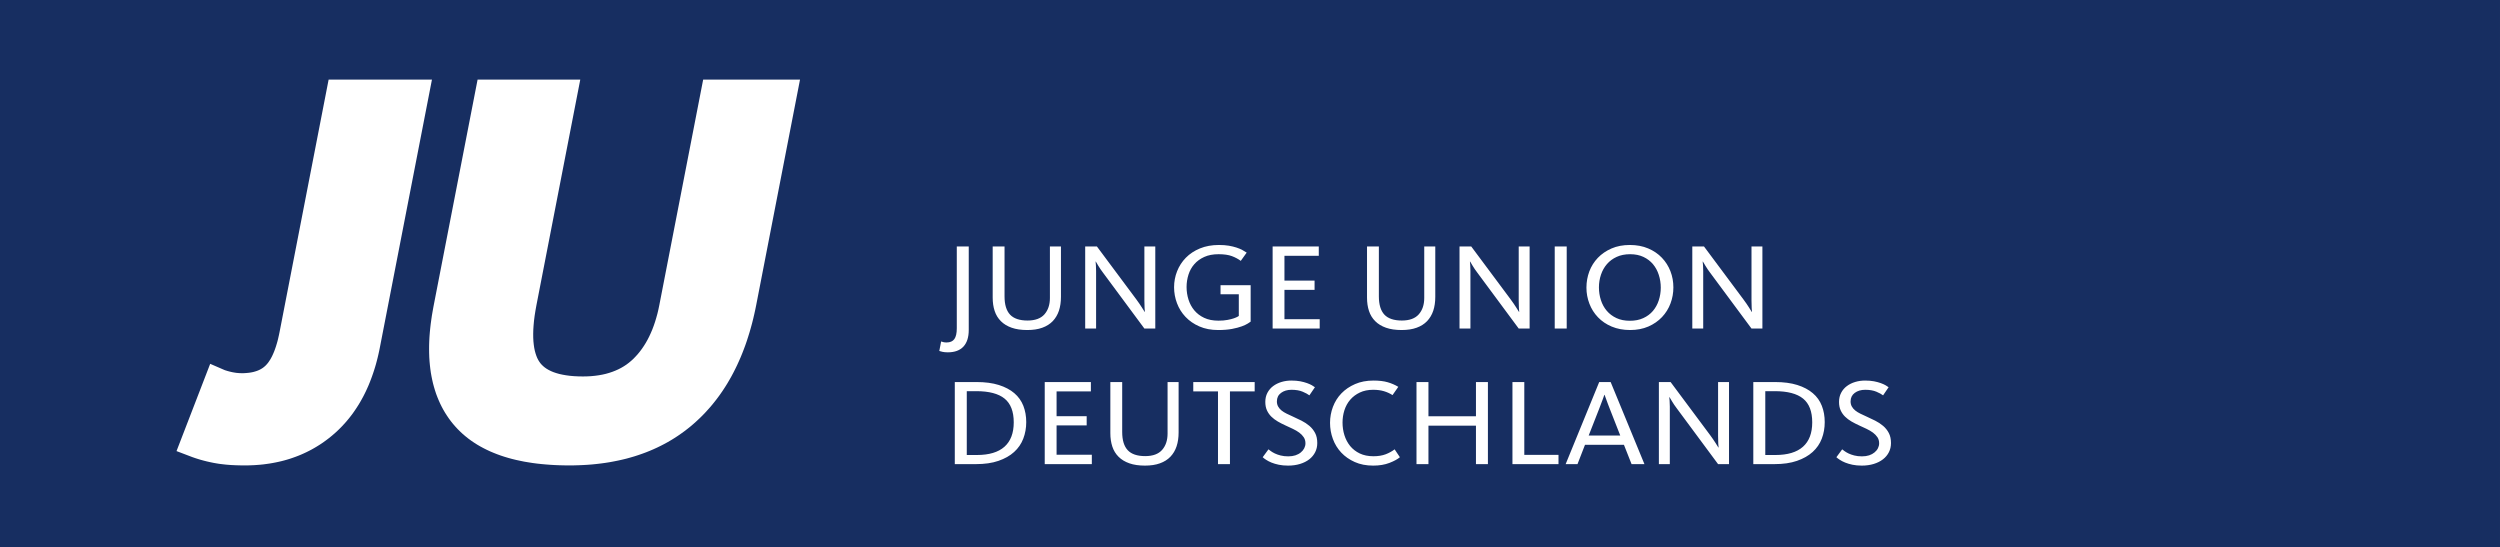 <?xml version="1.0" encoding="UTF-8" standalone="no"?>
<!-- Created with Inkscape (http://www.inkscape.org/) -->
<svg
   xmlns:svg="http://www.w3.org/2000/svg"
   xmlns="http://www.w3.org/2000/svg"
   version="1.0"
   width="115.774"
   height="25.344"
   id="svg2"
   xml:space="preserve"><rect width="100%" height="100%" fill="#808080" stroke="none"/><defs
     id="defs5" /><g
     transform="matrix(1.25,0,0,-1.25,-235.014,106.086)"
     id="g11"><g
       transform="translate(188.011,84.869)"
       id="g13"
       style="fill:#172e61;fill-opacity:1"><path
         d="M 0,0 L 92.619,0 L 92.619,-20.275 L 0,-20.275"
         id="path15"
         style="fill:#172e61;fill-opacity:1;fill-rule:evenodd;stroke:none" /></g><g
       transform="translate(202.084,71.993)"
       id="g23"><path
         d="M 0,0 L -0.025,-0.125 L -0.053,-0.251 L -0.082,-0.374 L -0.113,-0.496 L -0.145,-0.616 L -0.18,-0.735 L -0.217,-0.853 L -0.255,-0.968 L -0.295,-1.082 L -0.337,-1.194 L -0.38,-1.305 L -0.425,-1.414 L -0.473,-1.522 L -0.522,-1.628 L -0.573,-1.731 L -0.626,-1.834 L -0.681,-1.934 L -0.737,-2.033 L -0.796,-2.13 L -0.857,-2.226 L -0.919,-2.319 L -0.983,-2.411 L -1.049,-2.501 L -1.117,-2.589 L -1.187,-2.675 L -1.259,-2.76 L -1.333,-2.842 L -1.408,-2.923 L -1.485,-3.001 L -1.564,-3.078 L -1.645,-3.153 L -1.728,-3.225 L -1.812,-3.296 L -1.897,-3.364 L -1.983,-3.429 L -2.071,-3.493 L -2.16,-3.555 L -2.251,-3.614 L -2.343,-3.671 L -2.436,-3.726 L -2.53,-3.779 L -2.626,-3.829 L -2.722,-3.877 L -2.821,-3.923 L -2.92,-3.967 L -3.02,-4.008 L -3.122,-4.047 L -3.225,-4.084 L -3.328,-4.119 L -3.433,-4.151 L -3.539,-4.181 L -3.646,-4.209 L -3.755,-4.234 L -3.864,-4.257 L -3.974,-4.278 L -4.085,-4.297 L -4.198,-4.313 L -4.311,-4.328 L -4.425,-4.34 L -4.54,-4.349 L -4.656,-4.357 L -4.773,-4.362 L -4.891,-4.366 L -5.009,-4.367 L -5.092,-4.367 L -5.173,-4.365 L -5.252,-4.363 L -5.331,-4.361 L -5.408,-4.357 L -5.484,-4.354 L -5.558,-4.349 L -5.632,-4.343 L -5.705,-4.337 L -5.776,-4.329 L -5.845,-4.321 L -5.915,-4.313 L -5.983,-4.303 L -6.049,-4.292 L -6.114,-4.281 L -6.179,-4.269 L -6.298,-4.244 L -6.413,-4.218 L -6.527,-4.189 L -6.638,-4.159 L -6.746,-4.126 L -6.852,-4.092 L -6.955,-4.056 L -7.533,-3.836 L -6.286,-0.603 L -5.768,-0.827 L -5.747,-0.836 L -5.721,-0.845 L -5.688,-0.855 L -5.65,-0.867 L -5.606,-0.879 L -5.557,-0.892 L -5.506,-0.904 L -5.455,-0.915 L -5.405,-0.924 L -5.356,-0.932 L -5.308,-0.939 L -5.259,-0.943 L -5.21,-0.947 L -5.161,-0.949 L -5.114,-0.95 L -5.03,-0.949 L -4.952,-0.944 L -4.876,-0.937 L -4.805,-0.928 L -4.738,-0.916 L -4.675,-0.902 L -4.616,-0.885 L -4.56,-0.867 L -4.508,-0.847 L -4.459,-0.825 L -4.413,-0.801 L -4.371,-0.776 L -4.33,-0.749 L -4.292,-0.719 L -4.255,-0.688 L -4.22,-0.654 L -4.186,-0.617 L -4.151,-0.575 L -4.117,-0.529 L -4.082,-0.476 L -4.046,-0.419 L -4.012,-0.356 L -3.978,-0.288 L -3.945,-0.214 L -3.912,-0.135 L -3.881,-0.05 L -3.85,0.04 L -3.821,0.135 L -3.792,0.236 L -3.766,0.342 L -3.741,0.453 L -3.716,0.572 L -1.898,9.927 L 1.93,9.927"
         id="path25"
         style="fill:#ffffff;fill-opacity:1;fill-rule:evenodd;stroke:none" /></g><g
       transform="translate(216.029,73.578)"
       id="g27"><path
         d="M 0,0 L -0.035,-0.173 L -0.073,-0.346 L -0.113,-0.517 L -0.155,-0.685 L -0.2,-0.85 L -0.247,-1.014 L -0.297,-1.175 L -0.348,-1.334 L -0.402,-1.49 L -0.459,-1.644 L -0.518,-1.796 L -0.579,-1.945 L -0.643,-2.091 L -0.709,-2.236 L -0.778,-2.378 L -0.849,-2.518 L -0.922,-2.655 L -0.998,-2.789 L -1.076,-2.922 L -1.157,-3.051 L -1.24,-3.178 L -1.326,-3.303 L -1.414,-3.425 L -1.505,-3.544 L -1.598,-3.661 L -1.693,-3.776 L -1.792,-3.887 L -1.892,-3.997 L -1.994,-4.103 L -2.099,-4.206 L -2.207,-4.307 L -2.317,-4.406 L -2.429,-4.502 L -2.544,-4.594 L -2.661,-4.684 L -2.78,-4.77 L -2.901,-4.854 L -3.025,-4.935 L -3.15,-5.012 L -3.278,-5.087 L -3.408,-5.158 L -3.54,-5.226 L -3.673,-5.291 L -3.809,-5.353 L -3.947,-5.412 L -4.087,-5.468 L -4.228,-5.52 L -4.372,-5.57 L -4.518,-5.617 L -4.665,-5.66 L -4.814,-5.701 L -4.966,-5.738 L -5.119,-5.772 L -5.274,-5.803 L -5.43,-5.832 L -5.589,-5.857 L -5.749,-5.879 L -5.911,-5.898 L -6.075,-5.915 L -6.241,-5.928 L -6.409,-5.938 L -6.578,-5.945 L -6.749,-5.95 L -6.922,-5.951 L -7.103,-5.95 L -7.281,-5.946 L -7.456,-5.939 L -7.629,-5.929 L -7.798,-5.916 L -7.964,-5.901 L -8.128,-5.883 L -8.288,-5.862 L -8.446,-5.837 L -8.601,-5.811 L -8.752,-5.78 L -8.901,-5.748 L -9.047,-5.712 L -9.19,-5.673 L -9.33,-5.631 L -9.467,-5.586 L -9.602,-5.537 L -9.733,-5.485 L -9.861,-5.431 L -9.987,-5.372 L -10.108,-5.311 L -10.227,-5.247 L -10.343,-5.179 L -10.456,-5.107 L -10.566,-5.032 L -10.672,-4.954 L -10.774,-4.872 L -10.873,-4.788 L -10.968,-4.699 L -11.06,-4.608 L -11.148,-4.513 L -11.233,-4.415 L -11.313,-4.315 L -11.389,-4.212 L -11.461,-4.106 L -11.53,-3.998 L -11.595,-3.887 L -11.656,-3.773 L -11.713,-3.657 L -11.766,-3.538 L -11.816,-3.417 L -11.862,-3.294 L -11.903,-3.169 L -11.941,-3.041 L -11.976,-2.911 L -12.006,-2.779 L -12.033,-2.645 L -12.057,-2.509 L -12.076,-2.371 L -12.092,-2.231 L -12.105,-2.088 L -12.114,-1.944 L -12.119,-1.798 L -12.121,-1.65 L -12.12,-1.499 L -12.115,-1.347 L -12.107,-1.193 L -12.095,-1.037 L -12.08,-0.879 L -12.062,-0.719 L -12.04,-0.556 L -12.016,-0.392 L -11.987,-0.226 L -11.957,-0.059 L -10.324,8.342 L -6.52,8.342 L -8.144,-0.014 L -8.18,-0.214 L -8.21,-0.403 L -8.233,-0.583 L -8.249,-0.754 L -8.26,-0.917 L -8.264,-1.071 L -8.263,-1.216 L -8.256,-1.352 L -8.243,-1.478 L -8.226,-1.596 L -8.204,-1.704 L -8.177,-1.802 L -8.147,-1.892 L -8.114,-1.973 L -8.077,-2.046 L -8.037,-2.11 L -7.995,-2.169 L -7.947,-2.223 L -7.893,-2.275 L -7.834,-2.324 L -7.766,-2.371 L -7.691,-2.415 L -7.607,-2.457 L -7.514,-2.496 L -7.411,-2.531 L -7.299,-2.563 L -7.176,-2.59 L -7.045,-2.613 L -6.904,-2.632 L -6.752,-2.645 L -6.592,-2.653 L -6.423,-2.656 L -6.267,-2.653 L -6.118,-2.645 L -5.974,-2.631 L -5.835,-2.612 L -5.702,-2.588 L -5.574,-2.559 L -5.451,-2.524 L -5.334,-2.485 L -5.221,-2.441 L -5.113,-2.393 L -5.009,-2.34 L -4.91,-2.282 L -4.814,-2.219 L -4.723,-2.151 L -4.635,-2.078 L -4.549,-1.999 L -4.466,-1.913 L -4.385,-1.823 L -4.307,-1.727 L -4.232,-1.626 L -4.161,-1.521 L -4.092,-1.41 L -4.027,-1.294 L -3.965,-1.173 L -3.906,-1.045 L -3.85,-0.913 L -3.798,-0.775 L -3.749,-0.631 L -3.704,-0.481 L -3.661,-0.326 L -3.623,-0.165 L -3.588,0.005 L -1.967,8.342 L 1.621,8.342"
         id="path29"
         style="fill:#ffffff;fill-opacity:1;fill-rule:evenodd;stroke:none" /></g><path
       d="M 223.901,72.642 C 223.901,72.374 223.835,72.17 223.704,72.028 C 223.572,71.887 223.38,71.816 223.126,71.816 C 223.048,71.816 222.982,71.822 222.929,71.834 C 222.875,71.846 222.835,71.857 222.81,71.866 L 222.878,72.218 C 222.894,72.211 222.92,72.204 222.956,72.195 C 222.991,72.186 223.032,72.181 223.077,72.181 C 223.211,72.181 223.307,72.223 223.368,72.307 C 223.428,72.39 223.458,72.524 223.458,72.706 L 223.458,75.738 L 223.901,75.738 L 223.901,72.642 L 223.901,72.642 z M 227.317,73.871 C 227.317,73.679 227.292,73.508 227.242,73.357 C 227.191,73.206 227.115,73.078 227.013,72.971 C 226.91,72.864 226.781,72.783 226.625,72.727 C 226.469,72.67 226.284,72.642 226.07,72.642 C 225.845,72.642 225.653,72.67 225.492,72.727 C 225.331,72.783 225.198,72.864 225.093,72.969 C 224.987,73.074 224.91,73.2 224.861,73.348 C 224.812,73.495 224.788,73.661 224.788,73.843 L 224.788,75.738 L 225.227,75.738 L 225.227,73.889 C 225.227,73.584 225.295,73.359 225.431,73.213 C 225.568,73.067 225.784,72.994 226.079,72.994 C 226.362,72.994 226.571,73.071 226.706,73.224 C 226.84,73.378 226.908,73.58 226.908,73.829 L 226.908,75.738 L 227.317,75.738 L 227.317,73.871 L 227.317,73.871 z M 230.408,72.697 L 228.873,74.77 C 228.808,74.855 228.751,74.939 228.702,75.021 C 228.654,75.104 228.623,75.155 228.61,75.177 L 228.6,75.177 C 228.603,75.152 228.607,75.108 228.612,75.044 C 228.617,74.98 228.619,74.909 228.619,74.83 L 228.619,72.697 L 228.215,72.697 L 228.215,75.738 L 228.649,75.738 L 230.111,73.775 C 230.192,73.665 230.26,73.566 230.315,73.478 C 230.371,73.39 230.405,73.335 230.418,73.314 L 230.427,73.314 C 230.424,73.335 230.42,73.382 230.415,73.455 C 230.41,73.528 230.408,73.623 230.408,73.738 L 230.408,75.738 L 230.812,75.738 L 230.812,72.697 L 230.408,72.697 z M 234.345,72.953 C 234.328,72.941 234.294,72.918 234.242,72.884 C 234.19,72.851 234.116,72.816 234.018,72.779 C 233.921,72.743 233.8,72.711 233.655,72.683 C 233.51,72.656 233.339,72.642 233.141,72.642 C 232.881,72.642 232.649,72.686 232.446,72.775 C 232.243,72.863 232.072,72.981 231.932,73.129 C 231.793,73.276 231.687,73.445 231.616,73.635 C 231.544,73.826 231.508,74.023 231.508,74.227 C 231.508,74.434 231.546,74.632 231.62,74.82 C 231.695,75.009 231.803,75.176 231.944,75.32 C 232.086,75.465 232.26,75.58 232.466,75.665 C 232.672,75.75 232.907,75.793 233.17,75.793 C 233.307,75.793 233.428,75.784 233.536,75.766 C 233.643,75.747 233.738,75.725 233.821,75.697 C 233.904,75.67 233.976,75.639 234.038,75.606 C 234.099,75.572 234.153,75.54 234.198,75.51 L 233.979,75.204 C 233.885,75.274 233.775,75.333 233.65,75.38 C 233.525,75.427 233.36,75.451 233.156,75.451 C 232.951,75.451 232.775,75.417 232.627,75.35 C 232.479,75.283 232.356,75.194 232.259,75.083 C 232.161,74.972 232.089,74.842 232.042,74.695 C 231.995,74.547 231.971,74.394 231.971,74.236 C 231.971,74.075 231.995,73.919 232.042,73.77 C 232.089,73.621 232.16,73.489 232.256,73.373 C 232.352,73.257 232.474,73.164 232.622,73.094 C 232.77,73.024 232.946,72.989 233.151,72.989 C 233.281,72.989 233.394,72.998 233.489,73.017 C 233.585,73.035 233.663,73.055 233.723,73.076 C 233.783,73.097 233.829,73.117 233.86,73.135 C 233.891,73.154 233.906,73.163 233.906,73.163 L 233.906,73.967 L 233.229,73.967 L 233.229,74.304 L 234.345,74.304 L 234.345,72.953 L 234.345,72.953 z M 235.159,72.697 L 235.159,75.738 L 236.869,75.738 L 236.869,75.391 L 235.597,75.391 L 235.597,74.473 L 236.713,74.473 L 236.713,74.131 L 235.597,74.131 L 235.597,73.044 L 236.903,73.044 L 236.903,72.697 L 235.159,72.697 z M 241.185,73.871 C 241.185,73.679 241.16,73.508 241.11,73.357 C 241.059,73.206 240.983,73.078 240.881,72.971 C 240.778,72.864 240.649,72.783 240.493,72.727 C 240.337,72.67 240.152,72.642 239.938,72.642 C 239.714,72.642 239.521,72.67 239.36,72.727 C 239.199,72.783 239.066,72.864 238.961,72.969 C 238.855,73.074 238.778,73.2 238.729,73.348 C 238.68,73.495 238.656,73.661 238.656,73.843 L 238.656,75.738 L 239.095,75.738 L 239.095,73.889 C 239.095,73.584 239.163,73.359 239.299,73.213 C 239.436,73.067 239.652,72.994 239.947,72.994 C 240.23,72.994 240.439,73.071 240.574,73.224 C 240.709,73.378 240.776,73.58 240.776,73.829 L 240.776,75.738 L 241.185,75.738 L 241.185,73.871 L 241.185,73.871 z M 244.276,72.697 L 242.741,74.77 C 242.676,74.855 242.619,74.939 242.57,75.021 C 242.522,75.104 242.491,75.155 242.478,75.177 L 242.468,75.177 C 242.471,75.152 242.475,75.108 242.48,75.044 C 242.485,74.98 242.487,74.909 242.487,74.83 L 242.487,72.697 L 242.083,72.697 L 242.083,75.738 L 242.517,75.738 L 243.979,73.775 C 244.06,73.665 244.128,73.566 244.183,73.478 C 244.239,73.39 244.273,73.335 244.286,73.314 L 244.295,73.314 C 244.292,73.335 244.288,73.382 244.283,73.455 C 244.278,73.528 244.276,73.623 244.276,73.738 L 244.276,75.738 L 244.68,75.738 L 244.68,72.697 L 244.276,72.697 z M 245.61,72.697 L 245.61,75.738 L 246.054,75.738 L 246.054,72.697 L 245.61,72.697 z M 250.006,74.222 C 250.006,74.015 249.971,73.817 249.899,73.626 C 249.828,73.436 249.723,73.268 249.585,73.122 C 249.447,72.976 249.279,72.859 249.08,72.772 C 248.882,72.686 248.656,72.642 248.403,72.642 C 248.15,72.642 247.922,72.685 247.721,72.77 C 247.519,72.855 247.35,72.97 247.212,73.115 C 247.073,73.26 246.968,73.427 246.895,73.617 C 246.822,73.807 246.785,74.006 246.785,74.213 C 246.785,74.423 246.821,74.623 246.892,74.814 C 246.964,75.004 247.069,75.171 247.207,75.316 C 247.345,75.46 247.514,75.576 247.713,75.663 C 247.913,75.75 248.14,75.793 248.393,75.793 C 248.647,75.793 248.873,75.75 249.073,75.665 C 249.273,75.58 249.442,75.465 249.58,75.32 C 249.718,75.176 249.824,75.009 249.897,74.82 C 249.97,74.632 250.006,74.432 250.006,74.222 L 250.006,74.222 z M 249.539,74.213 C 249.539,74.377 249.514,74.535 249.465,74.686 C 249.417,74.836 249.345,74.968 249.251,75.081 C 249.157,75.193 249.039,75.283 248.898,75.35 C 248.756,75.417 248.591,75.451 248.403,75.451 C 248.215,75.451 248.049,75.418 247.906,75.352 C 247.763,75.287 247.643,75.198 247.545,75.085 C 247.448,74.973 247.374,74.842 247.324,74.693 C 247.273,74.543 247.248,74.387 247.248,74.222 C 247.248,74.058 247.272,73.9 247.321,73.75 C 247.37,73.599 247.442,73.467 247.538,73.355 C 247.634,73.242 247.753,73.152 247.896,73.085 C 248.039,73.018 248.205,72.985 248.393,72.985 C 248.582,72.985 248.747,73.017 248.89,73.083 C 249.033,73.148 249.153,73.237 249.249,73.35 C 249.344,73.463 249.417,73.594 249.465,73.743 C 249.514,73.892 249.539,74.049 249.539,74.213 L 249.539,74.213 z M 252.9,72.697 L 251.364,74.77 C 251.299,74.855 251.243,74.939 251.194,75.021 C 251.145,75.104 251.114,75.155 251.101,75.177 L 251.091,75.177 C 251.095,75.152 251.099,75.108 251.104,75.044 C 251.109,74.98 251.111,74.909 251.111,74.83 L 251.111,72.697 L 250.707,72.697 L 250.707,75.738 L 251.14,75.738 L 252.602,73.775 C 252.684,73.665 252.752,73.566 252.807,73.478 C 252.862,73.39 252.896,73.335 252.909,73.314 L 252.919,73.314 C 252.916,73.335 252.912,73.382 252.907,73.455 C 252.902,73.528 252.9,73.623 252.9,73.738 L 252.9,75.738 L 253.304,75.738 L 253.304,72.697 L 252.9,72.697 z M 226.031,69.231 C 226.031,69.012 225.994,68.807 225.921,68.617 C 225.848,68.427 225.735,68.262 225.582,68.124 C 225.43,67.985 225.236,67.876 225.002,67.795 C 224.769,67.714 224.489,67.674 224.164,67.674 L 223.384,67.674 L 223.384,70.715 L 224.189,70.715 C 224.507,70.715 224.782,70.679 225.015,70.606 C 225.247,70.533 225.439,70.431 225.59,70.302 C 225.741,70.173 225.852,70.017 225.924,69.834 C 225.995,69.651 226.031,69.45 226.031,69.231 L 226.031,69.231 z M 225.568,69.222 C 225.568,69.624 225.455,69.917 225.229,70.101 C 225.003,70.285 224.653,70.377 224.179,70.377 L 223.828,70.377 L 223.828,68.012 L 224.203,68.012 C 224.655,68.012 224.995,68.114 225.224,68.318 C 225.453,68.522 225.568,68.823 225.568,69.222 L 225.568,69.222 z M 226.716,67.674 L 226.716,70.715 L 228.426,70.715 L 228.426,70.368 L 227.155,70.368 L 227.155,69.45 L 228.27,69.45 L 228.27,69.108 L 227.155,69.108 L 227.155,68.021 L 228.461,68.021 L 228.461,67.674 L 226.716,67.674 z M 231.676,68.848 C 231.676,68.656 231.651,68.485 231.601,68.334 C 231.551,68.183 231.474,68.055 231.372,67.948 C 231.27,67.841 231.14,67.76 230.984,67.704 C 230.829,67.647 230.643,67.619 230.429,67.619 C 230.205,67.619 230.012,67.647 229.852,67.704 C 229.691,67.76 229.557,67.841 229.452,67.946 C 229.346,68.051 229.269,68.177 229.22,68.325 C 229.172,68.472 229.147,68.638 229.147,68.82 L 229.147,70.715 L 229.586,70.715 L 229.586,68.866 C 229.586,68.561 229.654,68.336 229.791,68.19 C 229.927,68.044 230.143,67.971 230.439,67.971 C 230.721,67.971 230.93,68.048 231.065,68.201 C 231.2,68.355 231.267,68.557 231.267,68.806 L 231.267,70.715 L 231.676,70.715 L 231.676,68.848 L 231.676,68.848 z M 233.578,70.368 L 233.578,67.674 L 233.135,67.674 L 233.135,70.368 L 232.219,70.368 L 232.219,70.715 L 234.494,70.715 L 234.494,70.368 L 233.578,70.368 z M 236.813,68.455 C 236.813,68.33 236.787,68.217 236.735,68.115 C 236.683,68.013 236.61,67.925 236.516,67.852 C 236.422,67.779 236.308,67.722 236.175,67.681 C 236.042,67.64 235.894,67.619 235.732,67.619 C 235.605,67.619 235.49,67.63 235.388,67.651 C 235.286,67.673 235.195,67.699 235.117,67.731 C 235.04,67.763 234.973,67.797 234.918,67.834 C 234.862,67.87 234.82,67.902 234.791,67.93 L 235.005,68.222 C 235.025,68.207 235.054,68.185 235.093,68.156 C 235.132,68.127 235.182,68.098 235.242,68.069 C 235.302,68.04 235.373,68.015 235.456,67.994 C 235.539,67.972 235.634,67.962 235.741,67.962 C 235.839,67.962 235.926,67.975 236.004,68 C 236.082,68.026 236.149,68.062 236.204,68.108 C 236.259,68.153 236.302,68.205 236.331,68.263 C 236.36,68.321 236.375,68.382 236.375,68.446 C 236.375,68.531 236.354,68.606 236.311,68.67 C 236.269,68.733 236.214,68.791 236.146,68.841 C 236.078,68.891 235.999,68.937 235.909,68.98 C 235.82,69.023 235.728,69.065 235.634,69.108 C 235.533,69.154 235.438,69.202 235.349,69.254 C 235.26,69.306 235.181,69.365 235.113,69.432 C 235.044,69.499 234.99,69.577 234.949,69.665 C 234.909,69.753 234.888,69.858 234.888,69.98 C 234.888,70.105 234.914,70.217 234.966,70.316 C 235.018,70.415 235.089,70.498 235.178,70.565 C 235.268,70.632 235.371,70.683 235.488,70.718 C 235.605,70.753 235.727,70.77 235.853,70.77 C 235.977,70.77 236.086,70.761 236.182,70.743 C 236.278,70.724 236.362,70.702 236.433,70.676 C 236.505,70.65 236.564,70.624 236.611,70.597 C 236.658,70.569 236.696,70.545 236.726,70.523 L 236.521,70.222 C 236.466,70.265 236.383,70.31 236.272,70.357 C 236.162,70.404 236.024,70.428 235.858,70.428 C 235.702,70.428 235.573,70.389 235.471,70.313 C 235.368,70.237 235.317,70.132 235.317,69.998 C 235.317,69.925 235.333,69.861 235.364,69.807 C 235.394,69.752 235.437,69.703 235.49,69.66 C 235.544,69.618 235.606,69.579 235.678,69.544 C 235.749,69.509 235.826,69.473 235.907,69.437 C 236.014,69.388 236.121,69.337 236.229,69.284 C 236.336,69.23 236.433,69.166 236.521,69.092 C 236.609,69.017 236.679,68.929 236.733,68.827 C 236.787,68.725 236.813,68.601 236.813,68.455 L 236.813,68.455 z M 239.874,67.93 C 239.789,67.857 239.661,67.787 239.489,67.72 C 239.316,67.653 239.115,67.619 238.884,67.619 C 238.628,67.619 238.4,67.663 238.202,67.752 C 238.004,67.84 237.837,67.957 237.7,68.103 C 237.564,68.249 237.46,68.418 237.391,68.608 C 237.321,68.798 237.286,68.997 237.286,69.204 C 237.286,69.408 237.322,69.605 237.393,69.795 C 237.465,69.985 237.569,70.152 237.707,70.295 C 237.845,70.438 238.014,70.553 238.214,70.64 C 238.414,70.727 238.641,70.77 238.894,70.77 C 239.102,70.77 239.277,70.75 239.42,70.708 C 239.563,70.667 239.695,70.61 239.815,70.537 L 239.601,70.231 C 239.507,70.292 239.402,70.34 239.286,70.375 C 239.171,70.41 239.037,70.428 238.884,70.428 C 238.696,70.428 238.531,70.394 238.39,70.327 C 238.248,70.26 238.13,70.171 238.034,70.06 C 237.938,69.949 237.867,69.819 237.819,69.672 C 237.772,69.524 237.749,69.371 237.749,69.213 C 237.749,69.052 237.772,68.896 237.819,68.745 C 237.867,68.594 237.937,68.461 238.031,68.345 C 238.126,68.23 238.244,68.138 238.387,68.069 C 238.53,68.001 238.699,67.966 238.894,67.966 C 239.07,67.966 239.221,67.991 239.347,68.039 C 239.474,68.088 239.584,68.149 239.679,68.222 L 239.874,67.93 L 239.874,67.93 z M 242.692,67.674 L 242.692,69.099 L 240.932,69.099 L 240.932,67.674 L 240.489,67.674 L 240.489,70.715 L 240.932,70.715 L 240.932,69.446 L 242.692,69.446 L 242.692,70.715 L 243.135,70.715 L 243.135,67.674 L 242.692,67.674 z M 244.044,67.674 L 244.044,70.715 L 244.483,70.715 L 244.483,68.017 L 245.75,68.017 L 245.75,67.674 L 244.044,67.674 z M 246.454,67.674 L 246.015,67.674 L 247.258,70.715 L 247.682,70.715 L 248.934,67.674 L 248.457,67.674 L 248.174,68.391 L 246.732,68.391 L 246.454,67.674 z M 247.653,69.715 C 247.627,69.779 247.602,69.842 247.58,69.905 C 247.557,69.967 247.537,70.023 247.519,70.071 C 247.501,70.12 247.486,70.16 247.475,70.192 C 247.464,70.224 247.458,70.24 247.458,70.24 L 247.448,70.24 C 247.448,70.24 247.442,70.224 247.431,70.192 C 247.42,70.16 247.405,70.119 247.387,70.069 C 247.369,70.019 247.348,69.963 247.324,69.902 C 247.299,69.841 247.276,69.779 247.253,69.715 L 246.868,68.733 L 248.038,68.733 L 247.653,69.715 z M 251.662,67.674 L 250.127,69.747 C 250.062,69.832 250.005,69.916 249.957,69.998 C 249.908,70.081 249.877,70.132 249.864,70.154 L 249.854,70.154 C 249.857,70.129 249.861,70.085 249.866,70.021 C 249.871,69.957 249.874,69.886 249.874,69.807 L 249.874,67.674 L 249.469,67.674 L 249.469,70.715 L 249.903,70.715 L 251.365,68.752 C 251.446,68.642 251.514,68.543 251.57,68.455 C 251.625,68.367 251.659,68.312 251.672,68.291 L 251.682,68.291 C 251.678,68.312 251.674,68.359 251.669,68.432 C 251.665,68.505 251.662,68.599 251.662,68.715 L 251.662,70.715 L 252.067,70.715 L 252.067,67.674 L 251.662,67.674 z M 255.613,69.231 C 255.613,69.012 255.577,68.807 255.504,68.617 C 255.431,68.427 255.318,68.262 255.165,68.124 C 255.012,67.985 254.819,67.876 254.585,67.795 C 254.351,67.714 254.072,67.674 253.747,67.674 L 252.967,67.674 L 252.967,70.715 L 253.771,70.715 C 254.09,70.715 254.365,70.679 254.597,70.606 C 254.83,70.533 255.021,70.431 255.172,70.302 C 255.324,70.173 255.435,70.017 255.506,69.834 C 255.578,69.651 255.613,69.45 255.613,69.231 L 255.613,69.231 z M 255.15,69.222 C 255.15,69.624 255.038,69.917 254.812,70.101 C 254.586,70.285 254.236,70.377 253.762,70.377 L 253.411,70.377 L 253.411,68.012 L 253.786,68.012 C 254.238,68.012 254.578,68.114 254.807,68.318 C 255.036,68.522 255.15,68.823 255.15,69.222 L 255.15,69.222 z M 258.068,68.455 C 258.068,68.33 258.042,68.217 257.99,68.115 C 257.938,68.013 257.865,67.925 257.77,67.852 C 257.676,67.779 257.562,67.722 257.429,67.681 C 257.296,67.64 257.148,67.619 256.986,67.619 C 256.859,67.619 256.745,67.63 256.642,67.651 C 256.54,67.673 256.45,67.699 256.372,67.731 C 256.294,67.763 256.227,67.797 256.172,67.834 C 256.117,67.87 256.074,67.902 256.045,67.93 L 256.26,68.222 C 256.279,68.207 256.308,68.185 256.347,68.156 C 256.386,68.127 256.436,68.098 256.496,68.069 C 256.556,68.04 256.628,68.015 256.71,67.994 C 256.793,67.972 256.888,67.962 256.995,67.962 C 257.093,67.962 257.181,67.975 257.259,68 C 257.337,68.026 257.403,68.062 257.458,68.108 C 257.514,68.153 257.556,68.205 257.585,68.263 C 257.614,68.321 257.629,68.382 257.629,68.446 C 257.629,68.531 257.608,68.606 257.566,68.67 C 257.523,68.733 257.468,68.791 257.4,68.841 C 257.332,68.891 257.253,68.937 257.164,68.98 C 257.074,69.023 256.983,69.065 256.888,69.108 C 256.788,69.154 256.693,69.202 256.603,69.254 C 256.514,69.306 256.435,69.365 256.367,69.432 C 256.299,69.499 256.244,69.577 256.204,69.665 C 256.163,69.753 256.143,69.858 256.143,69.98 C 256.143,70.105 256.169,70.217 256.221,70.316 C 256.273,70.415 256.343,70.498 256.433,70.565 C 256.522,70.632 256.625,70.683 256.742,70.718 C 256.859,70.753 256.981,70.77 257.108,70.77 C 257.231,70.77 257.341,70.761 257.437,70.743 C 257.532,70.724 257.616,70.702 257.687,70.676 C 257.759,70.65 257.818,70.624 257.865,70.597 C 257.912,70.569 257.951,70.545 257.98,70.523 L 257.775,70.222 C 257.72,70.265 257.637,70.31 257.527,70.357 C 257.416,70.404 257.278,70.428 257.113,70.428 C 256.957,70.428 256.827,70.389 256.725,70.313 C 256.623,70.237 256.571,70.132 256.571,69.998 C 256.571,69.925 256.587,69.861 256.618,69.807 C 256.649,69.752 256.691,69.703 256.745,69.66 C 256.798,69.618 256.861,69.579 256.932,69.544 C 257.004,69.509 257.08,69.473 257.161,69.437 C 257.268,69.388 257.376,69.337 257.483,69.284 C 257.59,69.23 257.687,69.166 257.775,69.092 C 257.863,69.017 257.934,68.929 257.987,68.827 C 258.041,68.725 258.068,68.601 258.068,68.455 L 258.068,68.455 z"
       id="text2402"
       style="font-size:19.122px;font-style:normal;font-weight:normal;text-align:start;line-height:110%;writing-mode:lr-tb;text-anchor:start;fill:#ffffff;fill-opacity:1;stroke:none;stroke-width:1px;stroke-linecap:butt;stroke-linejoin:miter;stroke-opacity:1;font-family:Bitstream Vera Sans" /></g></svg>